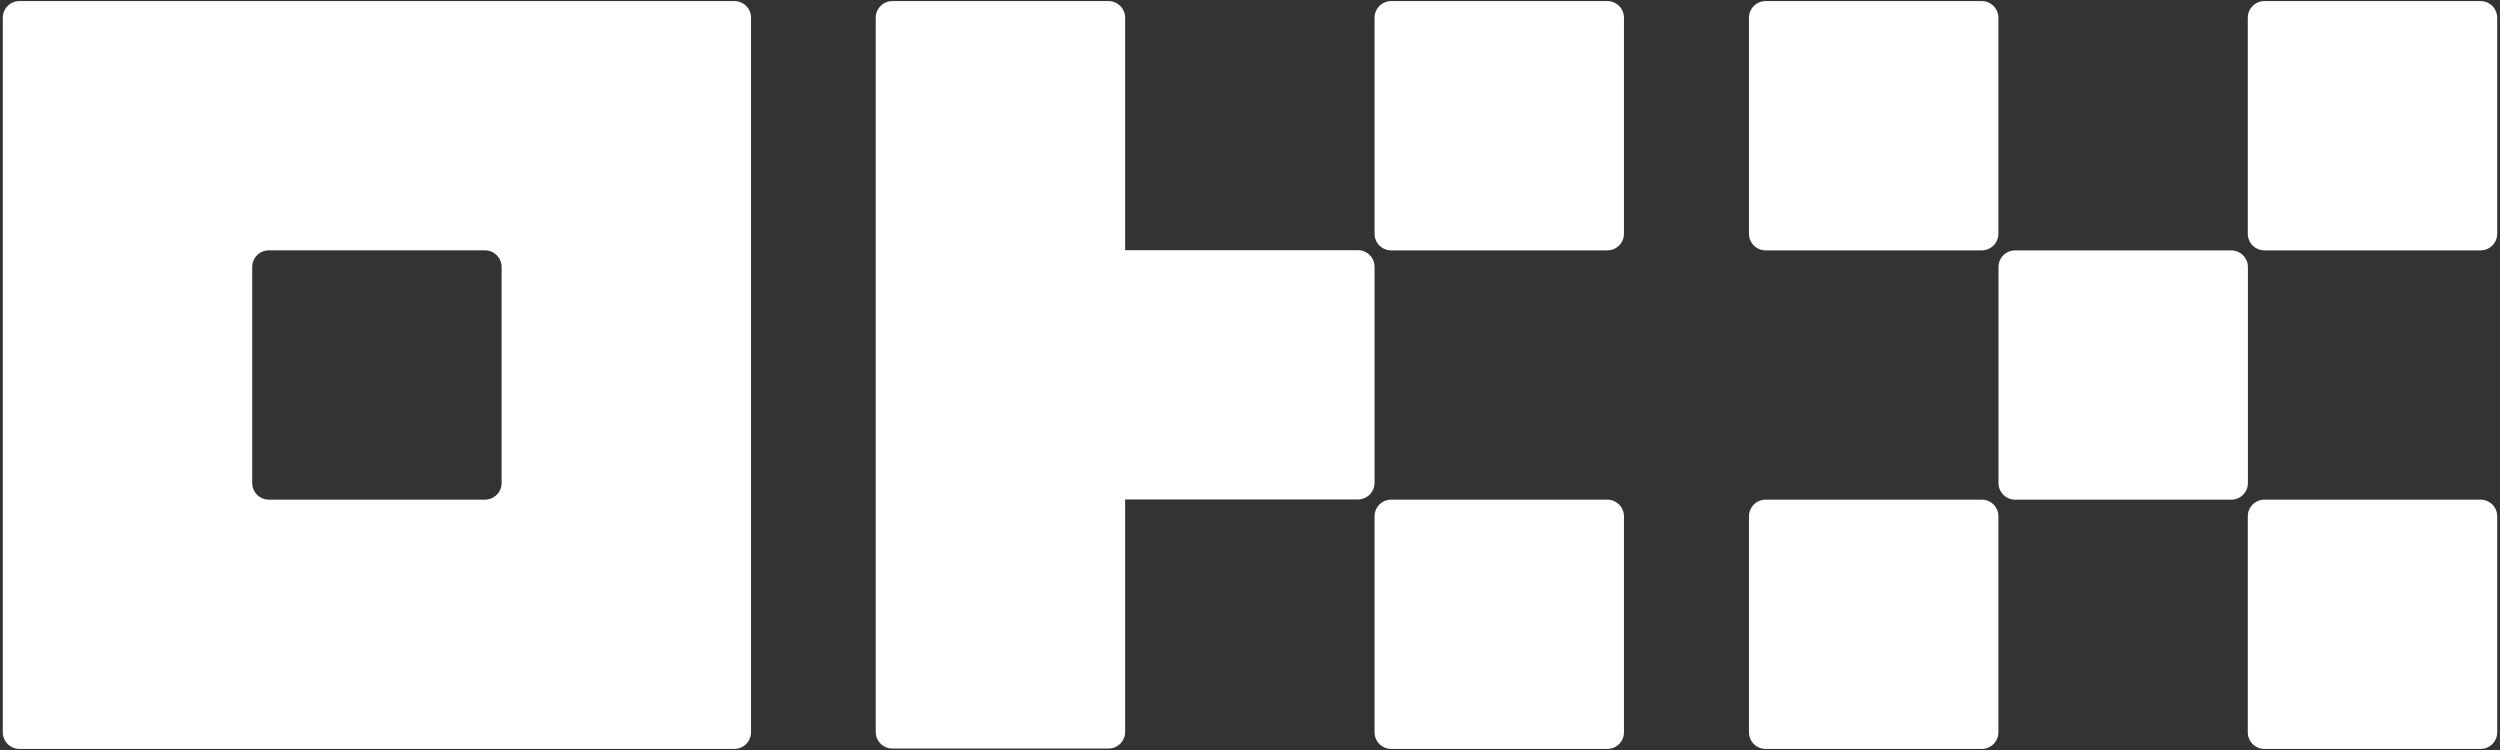 <svg width="610" height="183" viewBox="0 0 610 183" fill="none" xmlns="http://www.w3.org/2000/svg">
<rect x="0" y="0" width="610" height="183" fill="#333333" stroke="none"/>
<path d="M179.193 0.263H4.739C3.663 0.263 2.631 0.69 1.871 1.45C1.11 2.21 0.683 3.242 0.683 4.318V178.679C0.683 179.755 1.11 180.786 1.871 181.546C2.631 182.307 3.663 182.734 4.739 182.734H179.193C180.27 182.734 181.301 182.307 182.062 181.546C182.823 180.786 183.25 179.755 183.25 178.679V4.318C183.25 3.242 182.823 2.21 182.062 1.45C181.301 0.69 180.27 0.263 179.193 0.263ZM122.394 117.855C122.394 118.931 121.967 119.962 121.206 120.723C120.445 121.483 119.413 121.911 118.338 121.911H65.595C64.519 121.911 63.487 121.483 62.726 120.723C61.966 119.962 61.539 118.931 61.539 117.855V65.141C61.539 64.066 61.966 63.034 62.726 62.274C63.487 61.514 64.519 61.087 65.595 61.087H118.338C119.413 61.087 120.445 61.514 121.206 62.274C121.967 63.034 122.394 64.066 122.394 65.141V117.855Z" fill="white"/>
<path d="M544.43 61.093H491.688C489.448 61.093 487.631 62.908 487.631 65.148V117.862C487.631 120.101 489.448 121.917 491.688 121.917H544.43C546.67 121.917 548.487 120.101 548.487 117.862V65.148C548.487 62.908 546.67 61.093 544.43 61.093Z" fill="white"/>
<path d="M483.549 0.268H430.808C428.567 0.268 426.75 2.083 426.75 4.323V57.036C426.75 59.276 428.567 61.092 430.808 61.092H483.549C485.791 61.092 487.607 59.276 487.607 57.036V4.323C487.607 2.083 485.791 0.268 483.549 0.268Z" fill="white"/>
<path d="M605.262 0.268H552.519C550.279 0.268 548.462 2.083 548.462 4.323V57.036C548.462 59.276 550.279 61.092 552.519 61.092H605.262C607.502 61.092 609.318 59.276 609.318 57.036V4.323C609.318 2.083 607.502 0.268 605.262 0.268Z" fill="white"/>
<path d="M483.549 121.914H430.808C428.567 121.914 426.75 123.729 426.75 125.968V178.683C426.75 180.922 428.567 182.738 430.808 182.738H483.549C485.791 182.738 487.607 180.922 487.607 178.683V125.968C487.607 123.729 485.791 121.914 483.549 121.914Z" fill="white"/>
<path d="M605.262 121.914H552.519C550.279 121.914 548.462 123.729 548.462 125.968V178.683C548.462 180.922 550.279 182.738 552.519 182.738H605.262C607.502 182.738 609.318 180.922 609.318 178.683V125.968C609.318 123.729 607.502 121.914 605.262 121.914Z" fill="white"/>
<path d="M392.189 0.268H339.448C337.207 0.268 335.39 2.083 335.39 4.323V57.036C335.39 59.276 337.207 61.092 339.448 61.092H392.189C394.43 61.092 396.246 59.276 396.246 57.036V4.323C396.246 2.083 394.43 0.268 392.189 0.268Z" fill="white"/>
<path d="M392.189 121.914H339.448C337.207 121.914 335.39 123.729 335.39 125.968V178.683C335.39 180.922 337.207 182.738 339.448 182.738H392.189C394.43 182.738 396.246 180.922 396.246 178.683V125.968C396.246 123.729 394.43 121.914 392.189 121.914Z" fill="white"/>
<path d="M335.39 65.096C335.39 64.02 334.962 62.989 334.202 62.229C333.44 61.468 332.408 61.041 331.333 61.041H274.534V4.318C274.534 3.242 274.106 2.21 273.346 1.45C272.584 0.69 271.552 0.263 270.477 0.263H217.735C216.658 0.263 215.627 0.69 214.866 1.45C214.105 2.21 213.678 3.242 213.678 4.318V178.588C213.678 179.664 214.105 180.695 214.866 181.455C215.627 182.216 216.658 182.643 217.735 182.643H270.477C271.552 182.643 272.584 182.216 273.346 181.455C274.106 180.695 274.534 179.664 274.534 178.588V121.865H331.333C332.408 121.865 333.44 121.437 334.202 120.677C334.962 119.916 335.39 118.885 335.39 117.81V65.096Z" fill="white"/>
</svg>
